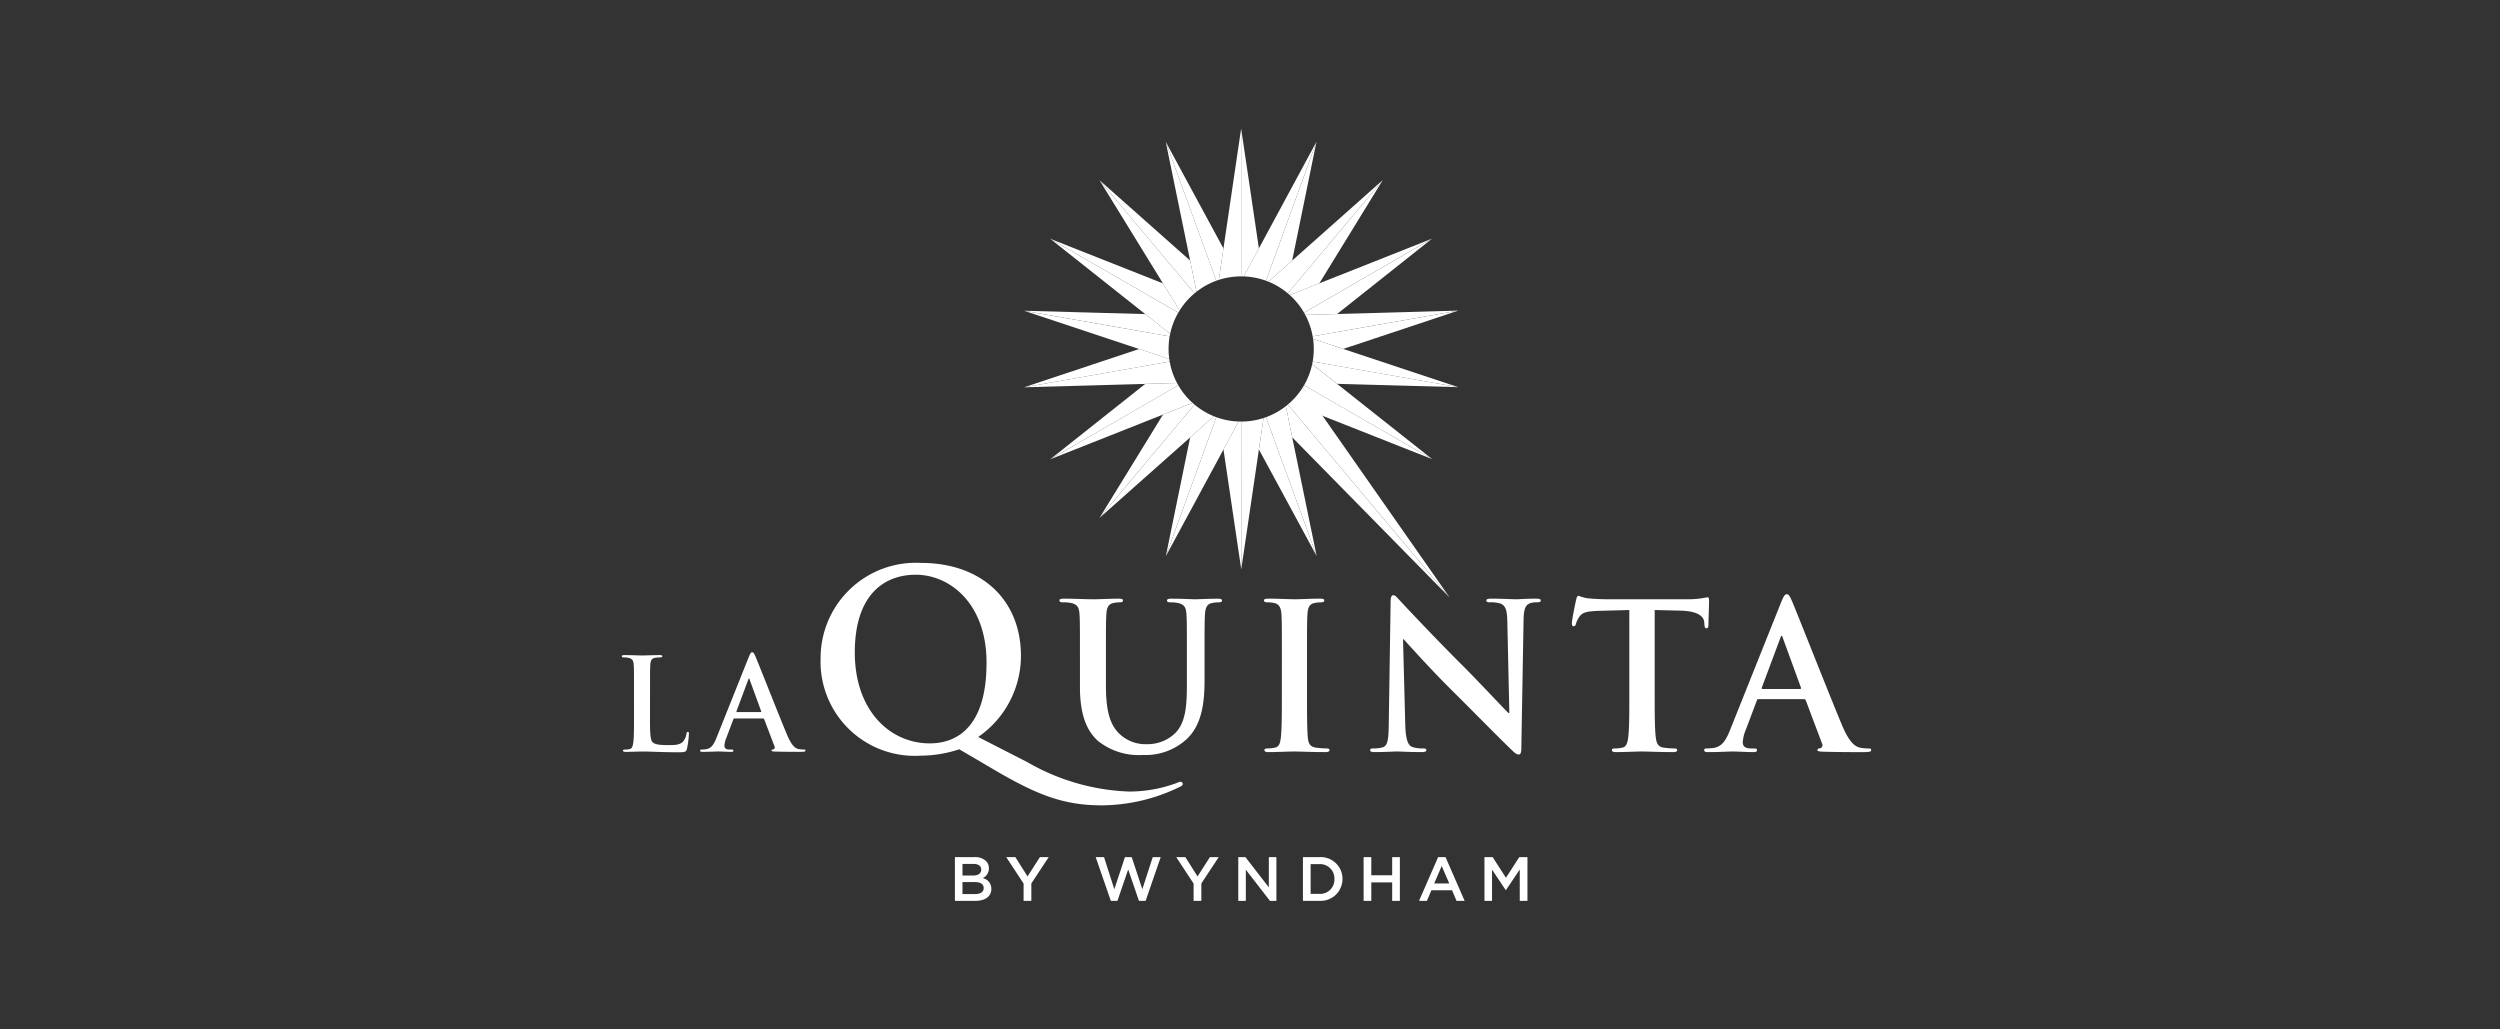 <svg id="Layer_1" data-name="Layer 1" xmlns="http://www.w3.org/2000/svg" width="170" height="70" viewBox="0 0 170 70">
  <rect x="0" y="0" width="170" height="70" fill="#333333" stroke="none"/>
  <defs>
    <style>
      .cls-1 {
        fill: #fff;
      }
    </style>
  </defs>
  <title>pagination</title>
  <g>
    <g>
      <path class="cls-1" d="M84.575,18.796ZM84.398,8.742l.001,10.052h0c.06,0,.118.001.177.002l1.029-1.904L84.398,8.742Zm-5.127.904,3.44,9.444c.055-.02.111-.039.168-.057l.315-2.137L79.271,9.645Zm.854,11.615h0c.029-.05.059-.1.091-.15L79.082,19.27l-7.665-3.031v.001Zm-.587,1.613c.01-.058.022-.116.034-.175h0l-1.693-1.341-8.241-.227h.001L79.537,22.873Zm1.826-3.036h0L80.929,17.72l-6.166-5.471h0l6.463,7.699C81.272,19.911,81.318,19.873,81.363,19.838Zm7.865,4.922h0L91,26.162l-.079-.061,8.241.226h0l-9.9-1.741C89.252,24.644,89.24,24.702,89.228,24.76Zm-2.976-5.606,1.615-1.436,1.652-8.076-0.0.001-3.432,9.447-.001-.001c.055.021.111.042.166.066Zm5.087,4.573,7.82-2.605h0l-9.899,1.749c.011.058.02.116.029.176Zm-3.635-3.664,2.01-.795,4.315-7.024v.001L87.571,19.948C87.617,19.985,87.662,20.024,87.705,20.063Zm-.134-.115Zm1.189,1.467,2.161-.061,6.457-5.125-.001.002-8.703,5.031C88.703,21.31,88.733,21.363,88.76,21.415ZM84.224,28.663Zm.174.003c-.058,0-.116-.001-.174-.003l-1.028,1.902,1.209,8.154h0L84.401,28.666Zm4.278-2.468h0c-.03.05-.06.102-.091.152v-.001l1.131,1.84,7.667,3.031V31.22Zm-1.103,1.312c-.045.039-.091.076-.137.113v-.001l.436,2.118,10.704,10.893h-.001Zm-1.485.86h0c-.055.019-.111.039-.167.057h0l-.314,2.137,3.925,7.249h0Zm-6.551-3.782c-.009-.058-.019-.116-.027-.175l-2.051-.682-7.821,2.605h0l9.898-1.749Zm.588,1.611c-.03-.051-.058-.103-.087-.155h0l-2.159.06-6.458,5.124h0l8.703-5.029Zm.806,3.541-1.653,8.075h0l3.434-9.445h.001c-.056-.022-.111-.042-.167-.065Zm.297-2.229c-.046-.038-.09-.076-.134-.116h0l-2.009.796L74.768,35.215l.001-.002,6.459-7.702Z"/>
      <path class="cls-1" d="M82.879,19.032a4.932,4.932,0,0,1,1.52-.238h0l-.001-10.052Zm-1.653.916-6.463-7.699,5.452,8.861A4.921,4.921,0,0,1,81.226,19.948Zm3.349-1.152a4.977,4.977,0,0,1,1.512.293l3.432-9.448Zm-1.864.293L79.271,9.645l2.093,10.192A4.947,4.947,0,0,1,82.711,19.089Zm16.451,7.238L89.29,23.046a5.233,5.233,0,0,1,.046.683,4.948,4.948,0,0,1-.074.856ZM80.124,21.261l-8.707-5.022,8.154,6.46A4.915,4.915,0,0,1,80.124,21.261Zm9.137,1.61,9.899-1.749-10.4.293A4.838,4.838,0,0,1,89.261,22.87ZM87.571,19.948l6.459-7.705-7.777,6.91A4.917,4.917,0,0,1,87.571,19.948Zm1.103,1.313,8.704-5.032-9.672,3.834A4.983,4.983,0,0,1,88.674,21.261ZM84.405,38.719,85.921,28.427a4.93,4.93,0,0,1-1.52.239Zm1.684-10.349,3.443,9.443L87.436,27.622A4.956,4.956,0,0,1,86.089,28.37Zm1.485-.86L98.577,40.633,88.586,26.349A4.935,4.935,0,0,1,87.573,27.509Zm1.103-1.312,8.707,5.023-8.156-6.461A4.913,4.913,0,0,1,88.676,26.198Zm-9.398,11.618,4.946-9.153a4.92,4.92,0,0,1-1.512-.292Zm.846-11.617-8.703,5.029,9.672-3.832A4.981,4.981,0,0,1,80.124,26.199Zm-.587-1.611-9.898,1.749,10.399-.292A4.899,4.899,0,0,1,79.537,24.588Zm1.69,2.924-6.46,7.703,7.779-6.909A4.905,4.905,0,0,1,81.228,27.512Zm-1.764-3.783a5.024,5.024,0,0,1,.073-.856l-9.9-1.742,9.873,3.282A5.067,5.067,0,0,1,79.464,23.729Z"/>
    </g>
    <path class="cls-1" d="M64.934,58.284h1.334a1.074,1.074,0,0,1,.777.263.667.667,0,0,1,.2.493V59.049a.709.709,0,0,1-.425.663.729.729,0,0,1,.591.722v.009c0,.531-.438.816-1.1.816H64.934Zm1.789.841c0-.233-.187-.378-.522-.378h-.752v.79h.714c.336,0,.561-.132.561-.404Zm-.446.854h-.828v.816h.867c.357,0,.574-.14.574-.408v-.008C66.888,60.128,66.689,59.98,66.277,59.98Zm8.231-1.695h.566l.7,2.184.723-2.184h.461l.72,2.184.708-2.184h.542l-1.025,2.974h-.455l-.731-2.137-.731,2.137h-.45Zm6.658,1.801-1.181-1.801h.62l.828,1.313.841-1.313h.599l-1.181,1.789v1.185h-.527Zm-11.56,0-1.181-1.801h.62l.828,1.313.841-1.313h.599l-1.181,1.789v1.185h-.527Zm14.598-1.801h.485L86.281,60.341V58.284h.514v2.974h-.438l-1.64-2.116v2.116h-.514Zm4.396,0h1.109a1.482,1.482,0,0,1,1.581,1.478v.008a1.489,1.489,0,0,1-1.581,1.487h-1.109Zm.523.476v2.022h.586A.969.969,0,0,0,90.741,59.78v-.009a.976.976,0,0,0-1.032-1.011Zm3.603-.476h.523v1.236h1.419V58.284h.523v2.974h-.523V60.005h-1.419v1.253h-.523Zm5.067,0h.503l1.299,2.974h-.552l-.302-.718H97.335l-.306.718h-.535Zm.757,1.793-.514-1.19-.51,1.19Zm2.393-1.793h.557l.905,1.406.905-1.406h.557v2.974h-.523v-2.133l-.939,1.402h-.017l-.93-1.394v2.124h-.514ZM44.199,48.603c0,1.115,0,1.715.182,1.872.149.13.375.192,1.054.192.462,0,.801-.009,1.019-.244a1.101,1.101,0,0,0,.226-.523c.009-.078.026-.13.096-.13.061,0,.07.043.07.148a6.819,6.819,0,0,1-.131,1.001c-.052.192-.096.235-.548.235-1.254,0-1.828-.052-2.533-.052-.2,0-.748.026-1.096.026-.113,0-.174-.026-.174-.087,0-.043.034-.069.138-.069a1.393,1.393,0,0,0,.314-.035c.174-.035.217-.226.252-.478.044-.367.044-1.054.044-1.855V47.071c0-1.323,0-1.566-.017-1.845-.018-.296-.087-.436-.374-.497a1.338,1.338,0,0,0-.288-.026c-.096,0-.148-.018-.148-.079s.061-.078.192-.078c.409,0,.957.026,1.193.026.208,0,.844-.026,1.184-.026.122,0,.183.017.183.078s-.053.079-.156.079a2.401,2.401,0,0,0-.34.026c-.234.044-.304.191-.322.497-.017.278-.017.522-.017,1.845Zm5.743.253c-.043,0-.061.017-.079.07L49.393,50.17a1.679,1.679,0,0,0-.131.53c0,.157.079.27.348.27h.13c.105,0,.131.017.131.069,0,.07-.052.087-.148.087-.278,0-.653-.026-.923-.026-.095,0-.574.026-1.027.026-.113,0-.165-.018-.165-.087,0-.052.034-.069.104-.069a2.624,2.624,0,0,0,.27-.018c.4-.052.566-.349.74-.783l2.185-5.467c.105-.253.157-.348.244-.348.078,0,.13.079.218.279.208.479,1.602,4.03,2.159,5.353.331.783.583.905.766.948a1.885,1.885,0,0,0,.366.035c.07,0,.113.008.113.069,0,.07-.079.087-.4.087-.313,0-.949,0-1.645-.018-.157-.009-.261-.009-.261-.07,0-.052.035-.069.122-.078a.143.143,0,0,0,.079-.2L51.969,48.917a.083.083,0,0,0-.087-.061Zm1.776-.436c.043,0,.052-.026.043-.052l-.783-2.15c-.01-.034-.017-.078-.043-.078-.027,0-.044.043-.053.078l-.8,2.141c-.01.035,0,.061.035.061Zm13.512,2.531a8.377,8.377,0,0,1-2.624.434,6.402,6.402,0,0,1-6.804-6.637,6.474,6.474,0,0,1,6.854-6.468c3.994,0,6.769,2.424,6.769,6.335a6.707,6.707,0,0,1-2.908,5.499l3.36,1.722a14.857,14.857,0,0,0,6.887,1.989,9.275,9.275,0,0,0,3.259-.585,1.08,1.08,0,0,1,.251-.083.149.149,0,0,1,.15.151c0,.1-.083.15-.201.201a12.216,12.216,0,0,1-5.299,1.254c-2.524,0-4.296-.668-7.07-2.273Zm1.855-5.884c0-4.045-2.507-5.985-4.814-5.985-2.19,0-4.145,1.405-4.145,5.283,0,3.978,2.407,6.185,5.098,6.185C64.561,50.55,67.084,49.965,67.084,45.067Zm6.351-.356c0-2.098,0-2.484-.028-2.926-.027-.469-.138-.689-.593-.786a2.88,2.88,0,0,0-.538-.041c-.152,0-.234-.028-.234-.124,0-.097.096-.124.303-.124.731,0,1.601.042,2.015.042.331,0,1.201-.042,1.697-.042.207,0,.304.027.304.124,0,.096-.083.124-.221.124a2.113,2.113,0,0,0-.4.041c-.372.069-.482.304-.51.786-.028.442-.028.828-.028,2.926v1.933c0,2.0.399,2.842,1.076,3.394a2.556,2.556,0,0,0,1.725.566,2.704,2.704,0,0,0,1.904-.745c.76-.759.8-2.002.8-3.423V44.712c0-2.098,0-2.484-.028-2.926-.027-.469-.137-.689-.593-.786a2.708,2.708,0,0,0-.496-.041c-.152,0-.234-.028-.234-.124,0-.097.096-.124.289-.124.704,0,1.574.042,1.587.042.165,0,1.034-.042,1.573-.042.194,0,.29.027.29.124,0,.096-.083.124-.248.124a2.097,2.097,0,0,0-.4.041c-.372.069-.483.304-.51.786-.028.442-.028.828-.028,2.926v1.477c0,1.532-.152,3.16-1.31,4.154a4.12,4.12,0,0,1-2.871.994,4.439,4.439,0,0,1-3.064-.952c-.704-.636-1.228-1.656-1.228-3.657Zm13.731,0c0-2.098,0-2.484-.028-2.926-.028-.469-.166-.704-.469-.773a1.975,1.975,0,0,0-.497-.055c-.138,0-.221-.028-.221-.138,0-.083.11-.111.331-.111.524,0,1.394.042,1.793.042.345,0,1.159-.042,1.684-.042.179,0,.29.027.29.111,0,.11-.083.138-.221.138a2.377,2.377,0,0,0-.414.041c-.372.069-.482.304-.51.786-.028.442-.028.828-.028,2.926V47.141c0,1.338,0,2.428.055,3.022.041.372.138.621.551.676a5.907,5.907,0,0,0,.705.055c.152,0,.221.042.221.111,0,.096-.11.138-.262.138-.911,0-1.78-.042-2.153-.042-.317,0-1.187.042-1.738.042-.179,0-.276-.042-.276-.138,0-.069.055-.111.22-.111a2.279,2.279,0,0,0,.497-.055c.276-.055.358-.29.4-.69.069-.58.069-1.67.069-3.009Zm8.39,4.554c.028,1.076.207,1.436.483,1.532a2.202,2.202,0,0,0,.718.096c.152,0,.234.028.234.111,0,.11-.124.138-.318.138-.896,0-1.448-.042-1.711-.042-.124,0-.773.042-1.49.042-.179,0-.304-.014-.304-.138,0-.083.083-.111.221-.111a2.43,2.43,0,0,0,.62-.069c.359-.11.414-.51.428-1.711l.124-8.17c0-.276.041-.469.18-.469.151,0,.276.179.51.428.166.179,2.263,2.428,4.278,4.429.939.939,2.801,2.927,3.036,3.147h.069l-.137-6.196c-.014-.842-.138-1.104-.47-1.243a2.275,2.275,0,0,0-.731-.082c-.166,0-.221-.042-.221-.124,0-.111.152-.124.359-.124.718,0,1.38.042,1.67.042.151,0,.676-.042,1.352-.042.179,0,.317.014.317.124,0,.083-.083.124-.248.124a1.522,1.522,0,0,0-.413.041c-.387.111-.497.4-.511,1.173l-.152,8.708c0,.303-.055.428-.179.428-.152,0-.317-.152-.469-.303-.87-.828-2.636-2.636-4.071-4.057-1.505-1.49-3.037-3.216-3.285-3.478h-.041Zm15.236-7.783-2.056.055c-.801.027-1.131.096-1.338.4a1.654,1.654,0,0,0-.235.482c-.027.111-.069.166-.152.166-.096,0-.124-.069-.124-.221,0-.221.262-1.477.29-1.587.041-.179.083-.262.165-.262a3.226,3.226,0,0,0,.593.166c.4.041.925.069,1.38.069h5.465a6.03,6.03,0,0,0,1.325-.138c.096,0,.11.083.11.29,0,.29-.041,1.242-.041,1.601-.014.138-.042.221-.124.221-.11,0-.138-.069-.151-.276l-.014-.152c-.028-.359-.4-.745-1.628-.773l-1.739-.042V47.141c0,1.269,0,2.359.069,2.953.041.386.124.69.538.745a5.883,5.883,0,0,0,.704.055c.152,0,.221.042.221.111,0,.096-.111.138-.262.138-.912,0-1.781-.042-2.167-.042-.318,0-1.187.042-1.739.042-.179,0-.276-.042-.276-.138,0-.069.055-.111.221-.111a2.279,2.279,0,0,0,.497-.055c.276-.055.359-.359.4-.76.069-.579.069-1.669.069-2.939Zm8.79,6.058c-.069,0-.097.028-.124.111l-.745,1.973a2.679,2.679,0,0,0-.207.842c0,.249.124.428.552.428h.207c.165,0,.207.028.207.111,0,.11-.083.138-.235.138-.441,0-1.035-.042-1.462-.042-.152,0-.911.042-1.629.042-.179,0-.262-.028-.262-.138,0-.083.055-.111.166-.111a4.165,4.165,0,0,0,.427-.027c.635-.083.897-.552,1.173-1.242l3.464-8.666c.166-.4.248-.552.386-.552.124,0,.207.124.344.442.331.759,2.54,6.389,3.423,8.487.524,1.242.925,1.436,1.215,1.505a3.052,3.052,0,0,0,.579.055c.11,0,.179.014.179.111,0,.11-.124.138-.634.138-.497,0-1.504,0-2.608-.028-.248-.014-.414-.014-.414-.11,0-.083.055-.111.193-.124a.225.225,0,0,0,.124-.317L122.798,47.638a.133.133,0,0,0-.138-.097Zm2.816-.689c.069,0,.083-.042.069-.083L121.225,43.359c-.014-.055-.028-.124-.069-.124-.042,0-.069.069-.083.124l-1.269,3.395c-.014.055,0,.097.055.097Z"/>
  </g>
</svg>
